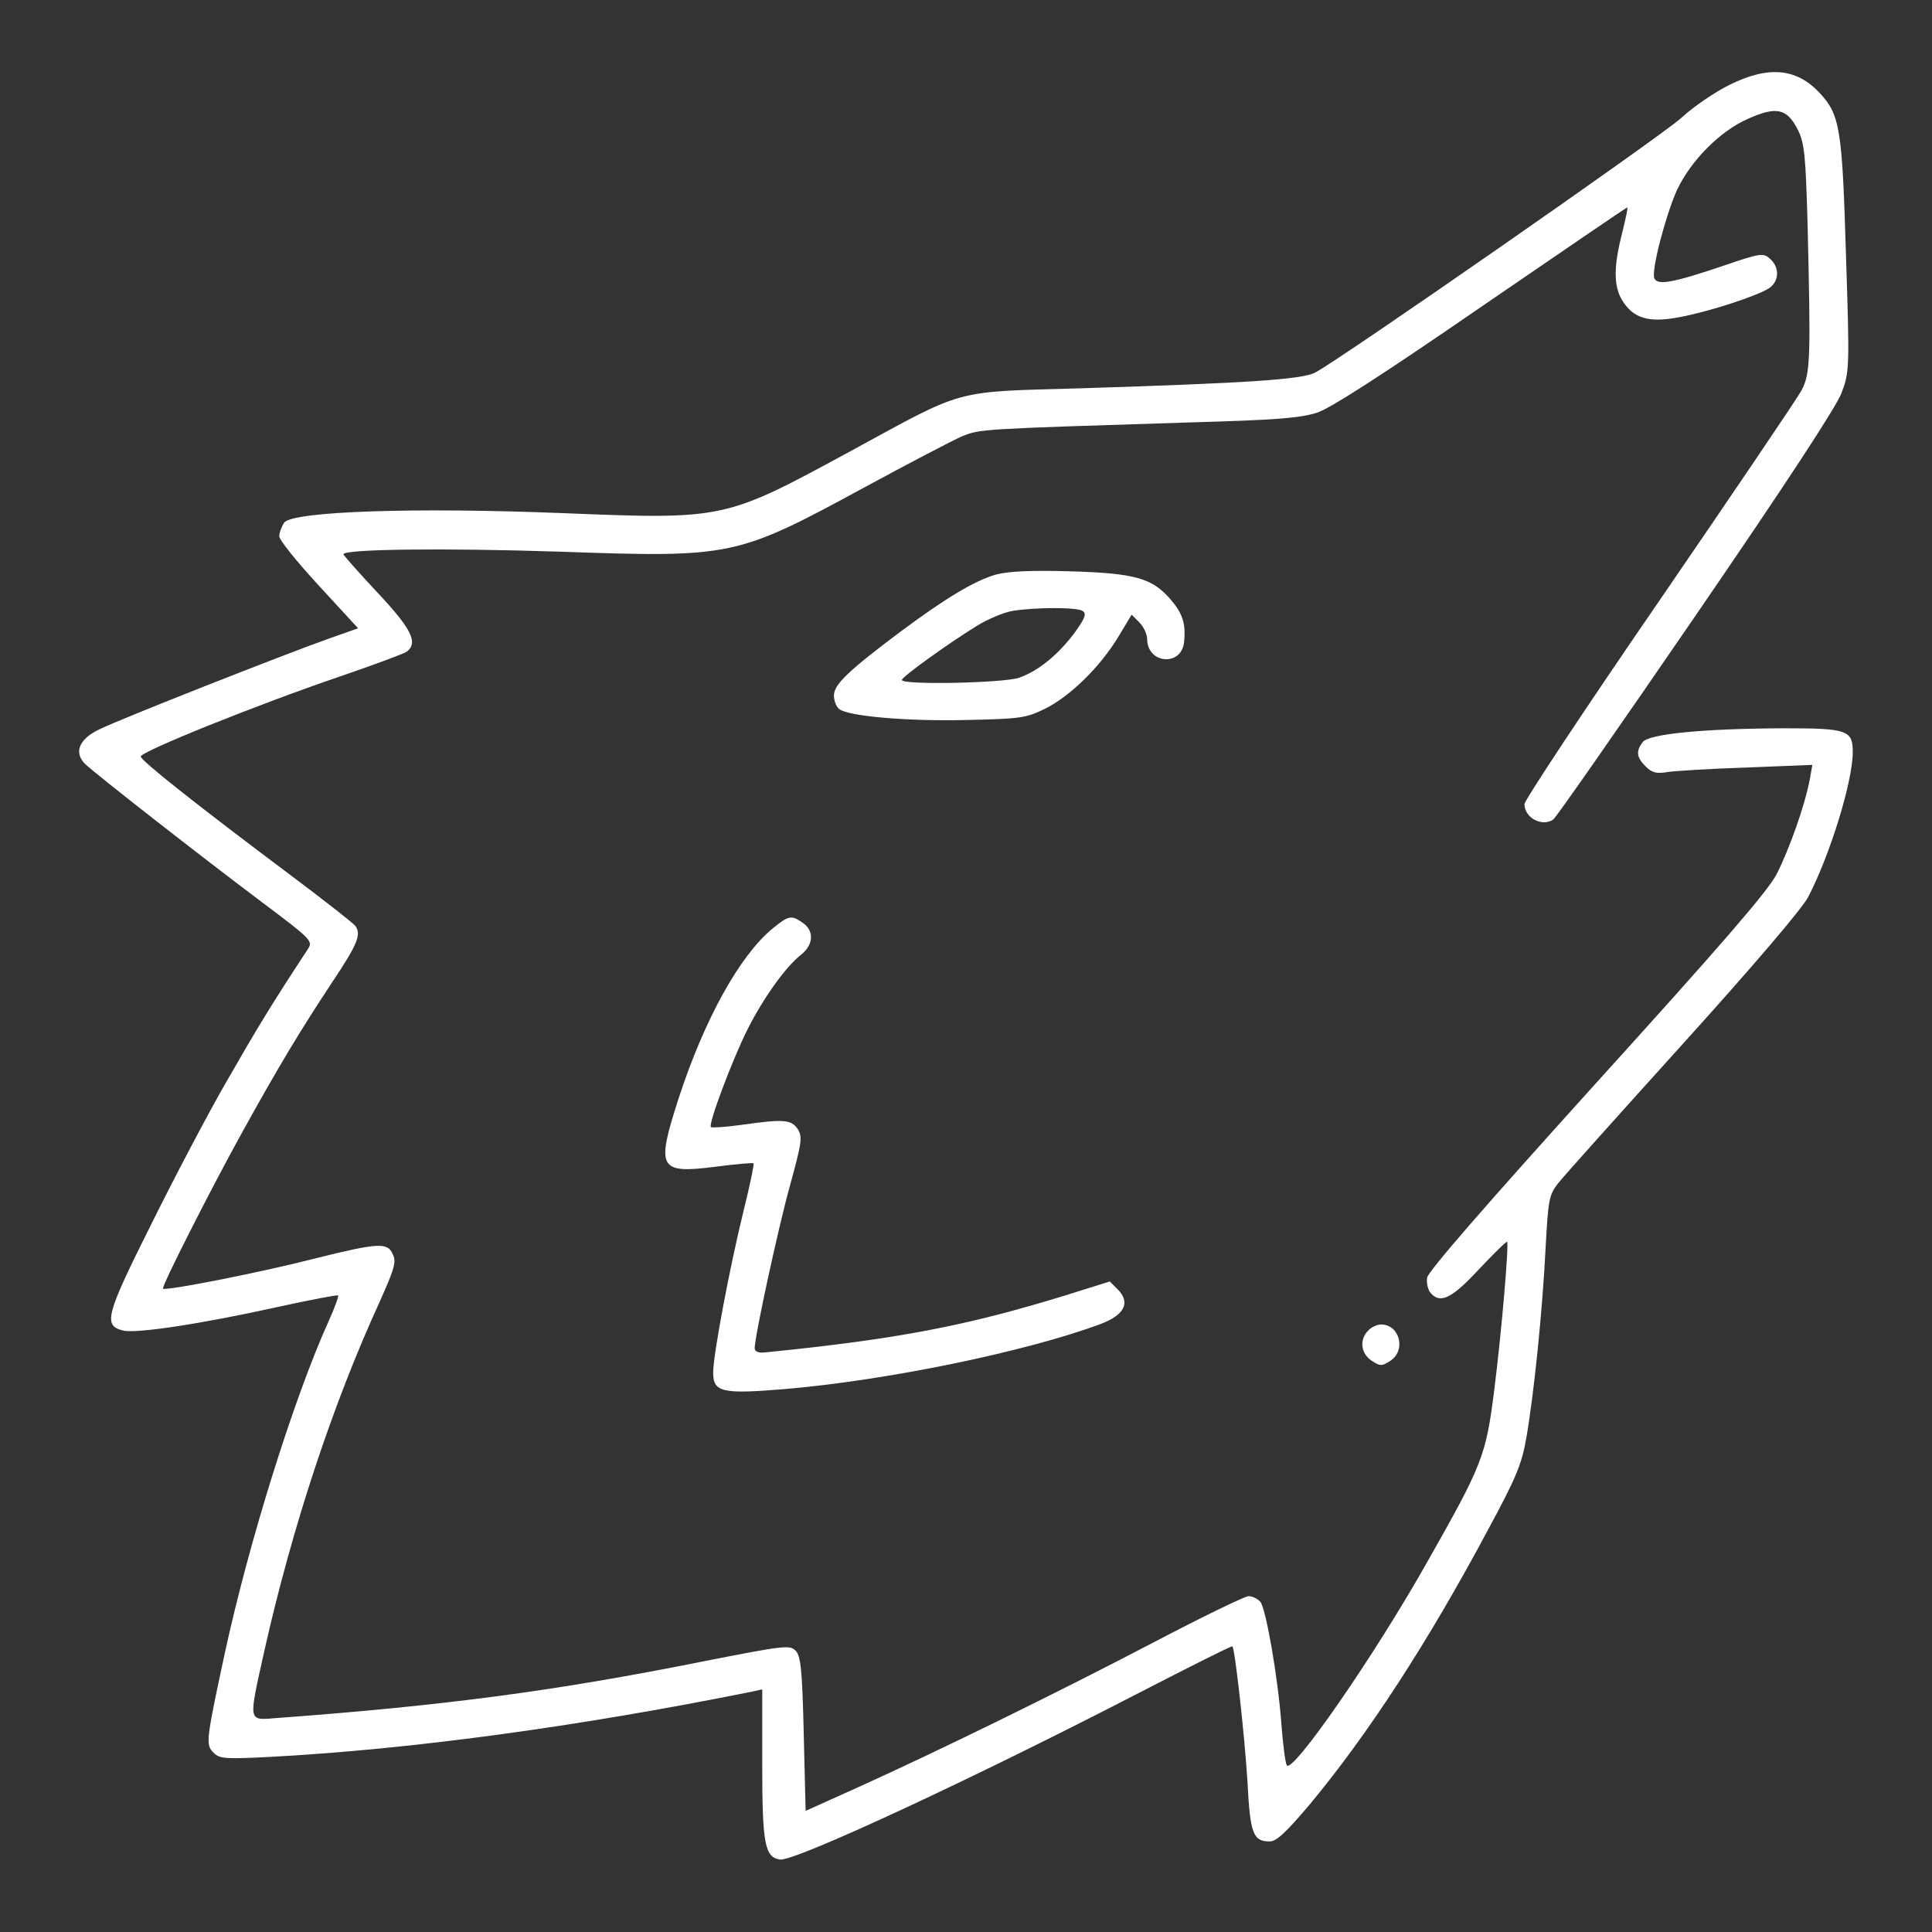 <?xml version="1.0" standalone="no"?>
<!DOCTYPE svg PUBLIC "-//W3C//DTD SVG 20010904//EN"
 "http://www.w3.org/TR/2001/REC-SVG-20010904/DTD/svg10.dtd">
<svg version="1.0" xmlns="http://www.w3.org/2000/svg"
 width="512pt" height="512pt" viewBox="0 0 512 512"
 preserveAspectRatio="xMidYMid meet">

<rect x="0" y="0" width="512" height="512" fill="#333333" stroke="none"/>

<g transform="translate(0,512) scale(0.1,-0.1)"
    fill="#FFFFFF" stroke="none">
 <path fill="#FFFFFF" d="M4583 4895 c-38 -19 -96 -58 -128 -88 -57 -51 -904 -640 -969 -674
-36 -19 -178 -28 -621 -42 -343 -10 -303 1 -608 -165 -337 -183 -335 -183
-762 -166 -397 16 -719 5 -742 -25 -7 -11 -13 -27 -13 -36 0 -10 47 -68 105
-131 l104 -113 -82 -29 c-110 -39 -545 -210 -604 -239 -53 -25 -68 -61 -38
-91 24 -24 307 -245 468 -366 132 -99 137 -104 123 -125 -98 -149 -137 -214
-215 -350 -51 -88 -141 -260 -202 -383 -119 -238 -126 -265 -73 -278 33 -9
210 18 408 62 87 19 160 33 162 31 2 -2 -9 -33 -25 -68 -93 -206 -212 -588
-275 -879 -51 -237 -51 -243 -30 -265 16 -16 31 -17 149 -11 375 20 815 80
1273 172 l32 7 0 -199 c0 -212 7 -246 47 -252 38 -6 517 217 952 442 134 69
245 125 247 123 7 -7 33 -243 40 -360 7 -137 15 -157 59 -157 18 0 44 25 105
97 155 186 315 432 474 730 74 137 89 173 101 243 20 114 43 339 51 503 7 128
9 140 33 171 14 18 163 184 331 370 188 208 315 357 332 389 58 112 118 306
118 384 0 58 -14 63 -183 63 -214 -1 -359 -15 -374 -37 -18 -24 -16 -40 8 -64
17 -17 29 -20 58 -15 20 3 115 9 210 12 l174 7 -7 -39 c-13 -69 -55 -187 -88
-251 -24 -46 -149 -190 -478 -553 -292 -323 -446 -500 -448 -516 -2 -14 2 -32
9 -40 25 -30 56 -16 128 62 40 42 73 75 75 73 5 -7 -14 -233 -34 -392 -22
-175 -31 -198 -178 -457 -142 -252 -359 -564 -372 -538 -4 7 -10 55 -14 107
-9 124 -41 308 -56 326 -7 8 -21 15 -31 15 -10 0 -123 -55 -251 -122 -260
-136 -571 -288 -783 -384 l-140 -63 -5 204 c-4 173 -8 207 -22 221 -15 15 -32
13 -245 -29 -390 -78 -683 -117 -1130 -150 -77 -6 -75 -14 -32 180 74 329 182
655 306 925 38 85 44 104 34 124 -14 32 -37 31 -206 -11 -139 -36 -397 -87
-403 -80 -5 4 128 267 213 420 94 170 152 266 236 393 66 99 77 125 61 148 -4
6 -79 65 -167 131 -255 191 -401 307 -402 318 -1 13 310 138 527 212 91 31
171 61 178 66 31 24 12 61 -78 157 -49 52 -89 98 -90 101 -1 14 269 17 574 7
457 -16 467 -14 806 170 118 64 235 125 260 136 48 19 47 19 586 36 249 7 311
12 356 27 37 13 178 104 435 281 210 144 383 262 385 262 3 0 -4 -30 -13 -67
-23 -89 -23 -141 0 -179 29 -47 69 -60 149 -45 78 14 207 56 240 77 27 18 29
55 3 78 -18 16 -24 16 -123 -18 -136 -46 -176 -53 -184 -33 -8 21 30 166 60
233 36 77 113 156 188 189 76 34 104 28 133 -30 17 -35 20 -67 25 -240 9 -366
8 -405 -16 -450 -12 -22 -182 -273 -378 -559 -196 -285 -356 -527 -356 -537 0
-36 46 -61 76 -41 7 4 176 247 377 540 236 344 373 553 387 590 21 56 22 62
12 367 -10 336 -16 371 -70 429 -62 66 -136 72 -239 21z"/>
 <path fill="#FFFFFF" d="M2638 3597 c-57 -17 -132 -62 -253 -152 -136 -102 -175 -139 -175
-168 0 -14 6 -30 14 -36 23 -19 180 -33 339 -29 141 3 156 5 207 30 66 33 146
111 194 191 l35 58 20 -20 c12 -12 21 -32 21 -44 0 -67 92 -74 98 -8 5 49 -4
76 -38 115 -48 54 -93 67 -264 72 -108 3 -164 0 -198 -9z m231 -96 c11 -7 7
-19 -22 -59 -43 -57 -95 -100 -146 -118 -39 -14 -311 -20 -311 -6 0 8 119 94
198 143 29 18 72 36 95 40 63 10 170 10 186 0z"/>
 <path fill="#FFFFFF" d="M2047 2659 c-87 -72 -180 -240 -248 -448 -61 -189 -54 -202 97 -183
53 7 99 11 101 9 2 -2 -10 -60 -27 -128 -37 -151 -80 -380 -80 -426 0 -53 23
-58 192 -44 269 23 638 99 834 172 64 24 81 57 46 92 l-21 21 -118 -37 c-263
-81 -446 -116 -795 -151 -18 -2 -28 2 -28 11 0 31 62 318 94 433 31 113 33
127 20 148 -17 25 -37 27 -149 11 -42 -6 -79 -8 -81 -6 -8 7 57 179 96 257 42
84 102 168 143 200 33 26 35 63 5 84 -31 22 -38 20 -81 -15z"/>
 <path fill="#FFFFFF" d="M3626 1594 c-24 -24 -20 -61 9 -80 23 -15 27 -15 50 0 42 28 24 96
-25 96 -10 0 -26 -7 -34 -16z"/>
</g>
</svg>
